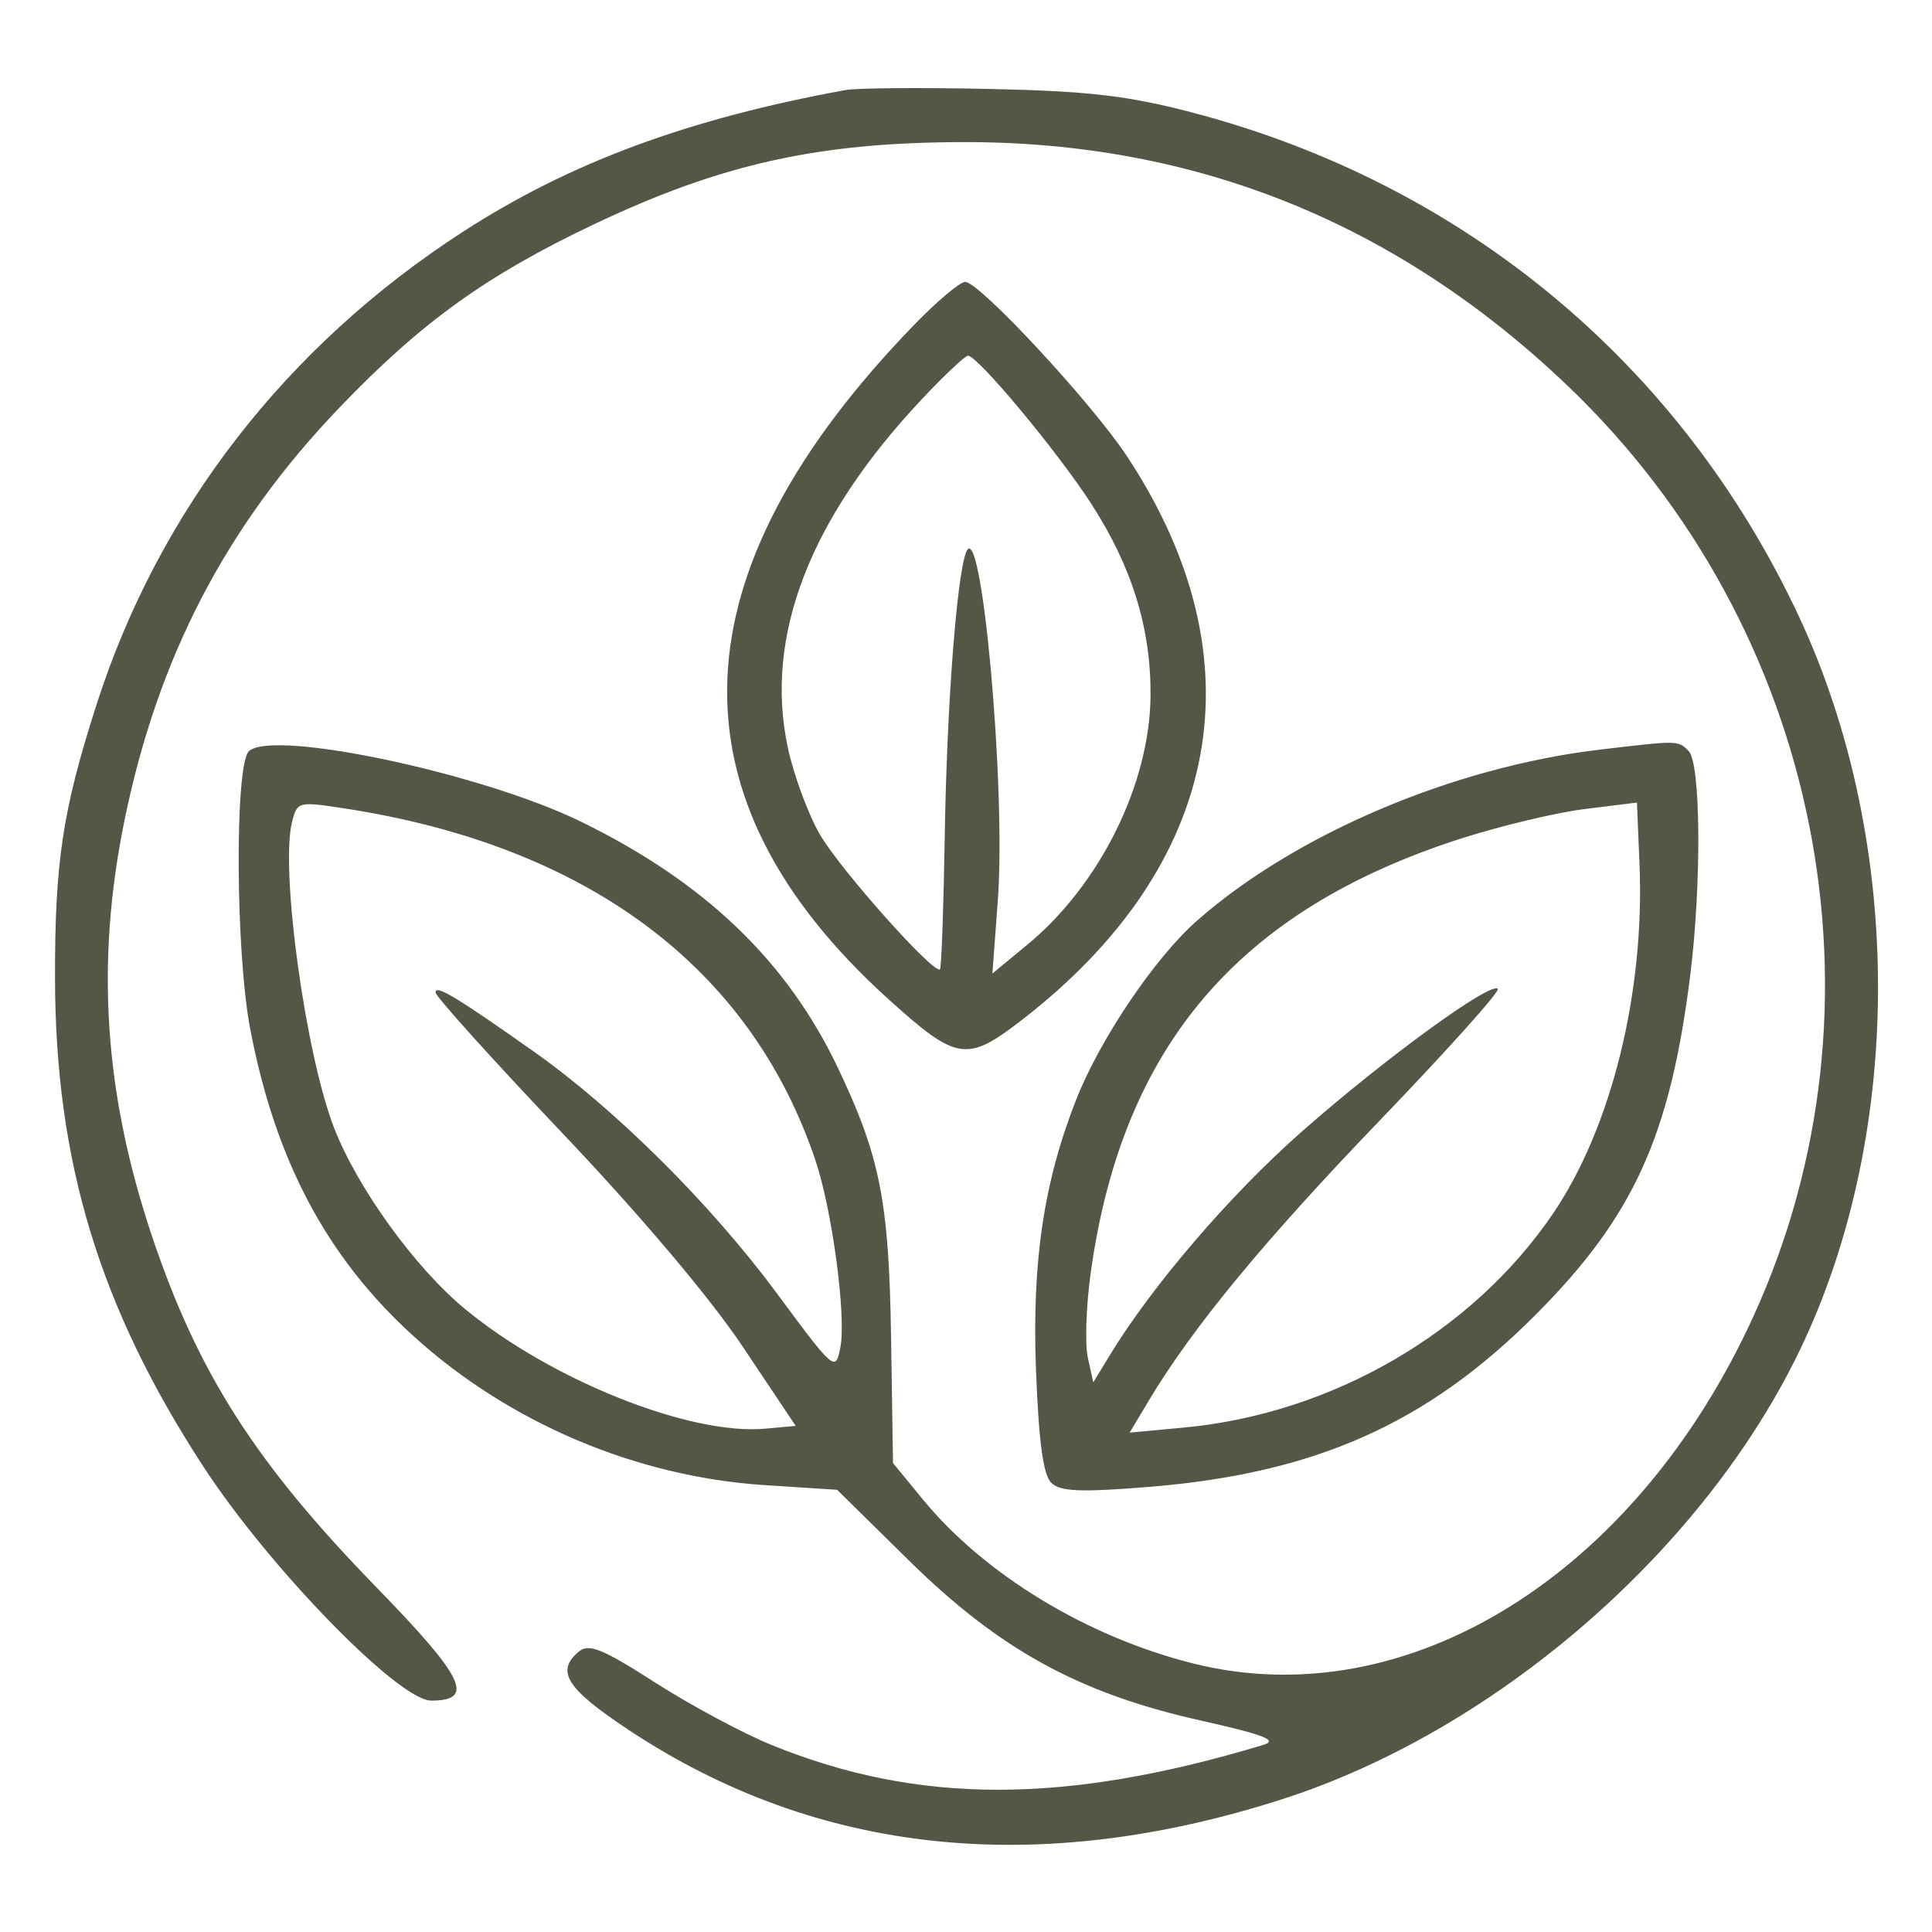 <svg version="1.0" preserveAspectRatio="xMidYMid meet" height="2048" viewBox="0 0 1536 1536" zoomAndPan="magnify" width="2048" xmlns:xlink="http://www.w3.org/1999/xlink" xmlns="http://www.w3.org/2000/svg"><path fill-rule="evenodd" fill-opacity="1" d="M 672.27 71.574 C 546.844 94.516 453.082 129.246 368.023 184.266 C 227.633 275.082 126.375 405.699 76.84 559.883 C 49.738 644.258 43.535 685.141 43.738 778.297 C 44.051 924.027 79.219 1039.551 161.844 1166.223 C 214.27 1246.594 316.969 1352.035 342.824 1352.035 C 377.98 1352.035 369.16 1333.77 299.438 1262.141 C 203.172 1163.258 157.398 1091.664 120.879 982.895 C 82.832 869.539 75.898 765.48 98.883 652.691 C 125.438 522.383 179.98 417.684 270.344 323.555 C 335.152 256.051 386.742 218.926 472.086 178.387 C 573.34 130.285 650.832 113.086 766.805 112.98 C 951.145 112.812 1111.012 177.434 1246.496 306.879 C 1447.855 499.258 1507.457 798.242 1393.969 1046.664 C 1300.062 1252.211 1118.816 1364.738 949.359 1322.684 C 864.797 1301.695 782.738 1251.957 733.457 1191.805 L 709.965 1163.145 L 708.441 1063.629 C 706.773 955.121 699.738 919.457 666.074 848.816 C 625.605 763.902 560.305 701.344 461.934 653.262 C 383.602 614.969 218.773 579.816 198.086 596.988 C 186.516 606.594 187.125 756.684 198.992 818.473 C 219.074 923.051 260.062 999.98 329.031 1062.512 C 404.879 1131.289 505.891 1174.098 607.934 1180.711 L 665.539 1184.438 L 722.691 1240.703 C 794.516 1311.406 857.738 1346.137 953.891 1367.695 C 1005.418 1379.258 1016.547 1383.586 1004.254 1387.289 C 846.758 1434.738 730.215 1434.773 613.648 1387.414 C 590.773 1378.117 549.078 1355.766 520.992 1337.75 C 479.031 1310.832 468.199 1306.426 460.258 1313.016 C 441.32 1328.734 450.402 1342.777 501.125 1376.211 C 650.402 1474.602 824.988 1492.883 1019.277 1430.461 C 1186.164 1376.844 1348.473 1237.906 1426.965 1081.465 C 1514.023 907.941 1515.215 671.508 1429.945 489.543 C 1335.879 288.805 1163.285 145.703 947.207 89.281 C 896.445 76.027 865.105 72.41 786.363 70.707 C 732.578 69.539 681.234 69.93 672.27 71.574 M 2580.453 156.121 C 2222.277 235.898 1996.746 561.246 2057.621 910.355 C 2119.02 1262.434 2467.012 1506.547 2822.723 1447.07 C 3093.262 1401.836 3292.691 1221.562 3366.57 955.473 C 3378.195 913.609 3380.449 887.855 3380.359 797.855 C 3380.266 699.852 3378.684 685.059 3362.594 631.602 C 3303.242 434.438 3186.297 294.988 3009.039 210.016 C 2908.805 161.965 2860.066 151.113 2732.516 148.453 C 2653.152 146.801 2613.277 148.812 2580.453 156.121 M -791.418 172.102 C -806.875 179.906 -855.996 226.184 -912.035 285.734 L -1006.57 386.199 L -1023.758 369.852 C -1034.637 359.492 -1046.66 354.285 -1056.551 355.641 C -1076.301 358.34 -1218.379 508.75 -1218.43 527.012 C -1218.449 534.035 -1207.672 550.82 -1194.488 564.332 L -1170.508 588.883 L -1242.141 662.402 C -1521.363 948.973 -1557.289 991.941 -1557.453 1039.602 C -1557.473 1045.262 -1566.062 1062.863 -1576.547 1078.723 C -1605.285 1122.203 -1607.68 1139.445 -1587.75 1159.375 C -1566 1181.121 -1545.266 1180.363 -1507.543 1156.441 C -1486.555 1143.137 -1468.391 1136.883 -1450.695 1136.883 C -1400.344 1136.883 -1377.551 1118.457 -1192.18 927.926 C -1094.672 827.695 -1011.98 745.699 -1008.414 745.699 C -1004.848 745.699 -993.219 753.031 -982.562 761.996 C -971.91 770.961 -960.012 778.297 -956.121 778.297 C -942.906 778.297 -788.156 619.754 -788.156 606.215 C -788.156 599.055 -795.109 585.703 -803.602 576.543 L -819.047 559.883 L -721.586 468.961 C -665.188 416.344 -618.617 367.246 -611.062 352.434 C -596.777 324.438 -593.465 270.914 -604.301 243.312 C -631.809 173.23 -724.109 138.102 -791.418 172.102 M 2611.902 195.031 C 2365.559 241.125 2177.535 408.527 2110.543 641.383 C 2082.957 737.289 2085.82 875.773 2117.469 976.121 C 2144.602 1062.168 2175.844 1117.297 2249.055 1208.34 L 2261.953 1224.379 L 2459.75 1030.945 C 2607.375 886.434 2754.801 741.723 2902.031 596.812 L 3146.52 356.109 L 3133.516 341.621 C 3111.805 317.441 3019.125 259.348 2967.227 237.391 C 2859.359 191.754 2718.918 175.008 2611.902 195.031 M 4841.66 199.105 C 4798.629 222.844 4772.648 263.906 4753.652 338.18 C 4742.977 379.926 4735.383 393.371 4693.746 444.219 C 4667.523 476.242 4596.191 563.301 4535.23 637.68 L 4424.395 772.91 L 4329.859 768.809 C 4168.773 761.816 4027.348 737.293 3953.754 703.598 C 3916.211 686.414 3913.129 681.395 3930.523 665.727 C 3978.508 622.512 4195.531 584.98 4430.48 579.25 C 4494.789 577.684 4550.07 573.73 4553.336 570.465 C 4556.602 567.199 4558.227 559.082 4556.957 552.426 C 4554.875 541.582 4546.504 540.109 4476.477 538.227 C 4347.078 534.75 4138.203 555.848 4031.266 583.199 C 3967.457 599.52 3911.473 625.25 3889.207 648.496 C 3865.27 673.477 3861.648 720.766 3876.723 811.699 C 3900.238 953.586 3963.477 1064.449 4065.984 1143.539 C 4091.895 1163.531 4101.074 1174.504 4098.07 1181.922 C 4087.352 1208.379 4087.645 1240.426 4098.832 1263.992 C 4142.734 1356.516 4433.629 1405.668 4660.914 1358.969 C 4806.102 1329.133 4871.176 1275.379 4851.332 1201.68 C 4847.281 1186.645 4846.387 1172.109 4849.336 1169.387 C 4852.289 1166.66 4873.258 1149.141 4895.938 1130.457 C 5000.266 1044.492 5062.309 910.461 5071.105 752.008 C 5075.645 670.297 5068.512 650.484 5025.805 626.074 C 4988.785 604.91 4934.293 587.836 4911.965 590.398 C 4897.66 592.039 4893.82 595.84 4893.82 608.359 C 4893.82 621.699 4898.492 625.441 4923.156 631.812 C 4974.301 645.035 5021.73 668.398 5019.625 679.332 C 5016.508 695.488 4960.66 719.195 4885.883 736.09 C 4847.594 744.738 4815.59 751.141 4814.758 750.309 C 4813.926 749.48 4825.105 718.027 4839.602 680.422 C 4856.637 636.02 4873.328 591.488 4889.664 546.824 C 4911.266 487.406 4917.25 477.75 4956.91 438.215 C 5002.332 392.941 5016.383 371.719 5023.828 337.129 C 5033.844 290.594 4999.672 230.285 4948.488 204.172 C 4920.875 190.09 4862.984 187.344 4841.66 199.105 M -773.449 212.773 C -790.129 222.469 -970.711 410.98 -970.711 418.699 C -970.711 424.008 -868.969 519.258 -859.484 522.832 C -856.465 523.969 -809.945 486.199 -756.113 438.898 C -676.48 368.934 -656.172 347.527 -647.246 324.148 C -633.555 288.309 -641.477 255.477 -670.516 227.656 C -685.941 212.871 -697.332 208.422 -724.445 206.59 C -745.008 205.203 -764.699 207.688 -773.449 212.773 M 726.691 258.344 C 535.68 455.555 528.816 633.727 706.043 794.105 C 760.594 843.469 768.555 844.758 811.988 811.246 C 972.211 687.641 1002.762 524.246 895.891 362.598 C 867.785 320.086 778.699 224.117 767.348 224.117 C 763.223 224.117 744.922 239.523 726.691 258.344 M 4857.961 242.059 C 4830.172 255.938 4802.98 306.297 4790.656 366.703 C 4782.453 406.91 4778.973 411.801 4635.93 583.863 C 4555.441 680.684 4488.457 763.039 4487.07 766.895 C 4485.297 771.805 4514.453 772.586 4584.867 769.516 C 4742.125 762.648 4759.238 759.906 4769.547 739.863 C 4781.223 717.156 4871 475.48 4871 466.742 C 4871 462.969 4887.555 444.238 4907.785 425.121 C 4948.305 386.844 4981.836 339.242 4981.836 319.988 C 4981.836 290.637 4960.332 261.734 4926.914 246.172 C 4887.207 227.684 4886.777 227.656 4857.961 242.059 M -2647.746 268.125 C -2657.754 279.547 -2725.891 395.43 -2798.207 524.027 C -2951.352 796.352 -3000.691 957.621 -2968.824 1081.727 C -2930.438 1231.207 -2813.648 1322.227 -2649.551 1330.555 C -2572.52 1334.457 -2517.199 1323.637 -2455.824 1292.652 C -2400.133 1264.539 -2337.504 1203.012 -2314.176 1153.496 C -2241.148 998.508 -2284.75 841.648 -2512.715 439.27 C -2623.715 243.336 -2624.809 241.949 -2647.746 268.125 M 733.215 317.023 C 643.629 412.18 607.527 505.738 626.293 594.145 C 630.934 616.031 642.449 647.242 651.875 663.496 C 667.992 691.305 742.742 775.191 747.32 770.617 C 748.48 769.457 750.188 721.398 751.121 663.816 C 752.758 562.27 760.504 459.238 768 439.27 C 780.035 407.223 800.004 625.52 793.301 715.836 L 788.992 773.988 L 816.871 750.965 C 874.656 703.262 914.324 622.891 914.727 552.699 C 915.031 499.277 899.941 450.566 867.535 400.438 C 840.68 358.891 777.309 282.793 769.562 282.793 C 767.297 282.793 750.938 298.199 733.215 317.023 M -2677.562 404.68 C -2921.652 814.168 -2974.02 985.391 -2900.711 1134.309 C -2867.324 1202.125 -2791.707 1259.363 -2708.555 1279.766 C -2658.523 1292.039 -2577.633 1289.375 -2527.164 1273.785 C -2442.203 1247.543 -2361 1171.945 -2339.891 1099.445 C -2309.773 996.004 -2337.82 873.199 -2437.059 673.98 C -2484.574 578.594 -2585.613 396.523 -2617.254 349.262 L -2631.68 327.715 Z M 2541.148 380.766 C 2530.926 383.832 2513.32 392.945 2502.027 401.031 C 2469.266 424.477 2214.043 694.473 2200.875 719.617 C 2186.316 747.41 2185.77 798.375 2199.668 831.367 C 2213.242 863.582 2252.441 905.707 2288.625 926.98 C 2326.582 949.297 2382.934 950.574 2422.828 930.016 C 2453.195 914.375 2724.746 636.316 2741.656 603.539 C 2759.887 568.215 2762.117 524.09 2747.363 490.727 C 2731.559 455.008 2675.477 396.367 2644.879 383.59 C 2620.121 373.242 2570.723 371.898 2541.148 380.766 M 2740.215 818.145 C 2499.312 1054.832 2302.211 1251.262 2302.211 1254.637 C 2302.211 1265.949 2382.859 1320.324 2442.289 1349.082 C 2544.453 1398.516 2587.438 1407.512 2719.477 1407.082 C 2824.336 1406.738 2838.215 1405.281 2890.867 1389.105 C 3027.301 1347.199 3136.129 1273.074 3215.102 1168.27 C 3362.02 973.297 3382.543 739.961 3272.059 520.766 C 3251.547 480.074 3195.809 398.672 3183.062 390.793 C 3180.398 389.145 2981.113 581.453 2740.215 818.145 M -1095.371 451.109 C -1118.449 475.074 -1143.922 502.297 -1151.988 511.586 L -1166.645 528.492 L -1061.539 628.562 L -956.441 728.641 L -898.16 667.082 L -839.887 605.523 L -868.082 579.445 C -883.594 565.102 -931.637 520.551 -974.852 480.449 L -1053.414 407.531 Z M 2549.961 426.934 C 2541 430.453 2503.777 463.039 2467.238 499.348 C 2410.855 555.387 2401.992 566.957 2408.562 575.938 C 2412.824 581.758 2450.406 617.84 2492.082 656.117 L 2567.852 725.715 L 2632.254 660.758 C 2725.266 566.945 2733.012 532.449 2675.031 470.191 C 2631.531 423.477 2592.855 410.098 2549.961 426.934 M -3213.27 569.215 C -3218.367 578.734 -3217.48 584.32 -3209.633 592.172 C -3200.746 601.055 -3181.5 602.289 -3075.062 600.77 C -2967.477 599.238 -2949.957 597.551 -2944.023 588.141 C -2939.055 580.258 -2939.531 574.441 -2945.746 566.953 C -2953.027 558.184 -2973.316 556.625 -3080.422 556.625 C -3198.348 556.625 -3206.973 557.438 -3213.27 569.215 M -670.789 592.457 C -674.383 601.902 -677.324 614.734 -677.324 620.969 C -677.324 627.199 -685.91 645.848 -696.406 662.402 C -712.574 687.895 -721.637 694.73 -755.711 707.16 C -777.832 715.223 -797.594 726.152 -799.625 731.445 C -804.59 744.379 -786.984 756.215 -755.207 761.301 C -719.395 767.023 -687.168 798.488 -667.699 846.754 C -655.039 878.121 -649.039 885.871 -637.402 885.871 C -625.332 885.871 -621.629 880.391 -615.418 853.273 C -600.707 789.117 -573.816 758.711 -523.418 749.258 C -498.758 744.633 -483.496 724.973 -496.535 714.629 C -500.941 711.137 -516.285 706.18 -530.629 703.617 C -581.613 694.516 -611.141 665.082 -628.484 606.07 C -638.27 572.785 -660.586 565.609 -670.789 592.457 M 1272.09 595.953 C 1155.41 609.754 1029.832 663.078 951.516 732.09 C 918.051 761.578 874.469 826.203 855.516 874.438 C 829.77 939.953 820.348 1003.465 823.652 1089.262 C 825.875 1146.941 829.41 1172.812 835.91 1178.996 C 843.125 1185.867 859.418 1186.52 913.566 1182.117 C 1045.492 1171.391 1134.203 1131.992 1220.223 1045.926 C 1298.465 967.656 1327.695 903.703 1343.746 775.703 C 1352.895 702.707 1352.23 606.773 1342.5 597.047 C 1334.027 588.57 1334.43 588.578 1272.09 595.953 M 2302.922 671.379 C 2236.094 741.988 2223.484 768.555 2239.125 805.766 C 2247.652 826.074 2286.52 869.574 2296.129 869.574 C 2298.586 869.574 2338.141 830.824 2384.027 783.465 L 2467.453 697.359 L 2419.059 653.078 C 2392.445 628.727 2368.758 608.797 2366.418 608.789 C 2364.078 608.789 2335.508 636.953 2302.922 671.379 M -1213.574 696.918 C -1252.125 737.699 -1283.582 773.426 -1283.492 776.309 C -1283.32 781.609 -1179.82 830.453 -1168.758 830.453 C -1165.477 830.453 -1135.609 803.164 -1102.391 769.809 L -1042 709.16 L -1090.605 665.492 C -1117.336 641.473 -1140.168 622.035 -1141.348 622.297 C -1142.52 622.559 -1175.023 656.137 -1213.574 696.918 M 232.16 653.598 C 222.688 691.328 242.852 838.016 265.547 896.531 C 284.246 944.727 330.32 1008.379 370.195 1041.102 C 439.117 1097.66 548.816 1141.285 608.43 1135.836 L 632.609 1133.625 L 590.348 1070.422 C 564.426 1031.648 509.086 966.145 447.188 900.965 C 391.691 842.531 346.281 792.152 346.281 789.016 C 346.281 782.613 362.906 792.621 424.52 836.121 C 489.098 881.707 565.012 957.172 617.152 1027.605 C 663.43 1090.125 664.211 1090.797 668.102 1071.32 C 672.988 1046.898 661.621 961.875 648.148 922.02 C 596.34 768.844 466.715 672.207 273.379 642.641 C 237.121 637.098 236.242 637.328 232.16 653.602 M 1260.02 643.195 C 1237.246 646.02 1192.75 656.645 1161.137 666.809 C 984.48 723.617 892.18 831.949 867.16 1011.855 C 863.508 1038.117 862.465 1068.48 864.852 1079.328 L 869.18 1099.051 L 882.246 1077.562 C 915.926 1022.188 978.035 949.82 1034.816 899.785 C 1100.77 841.684 1185.012 780.316 1190.832 786.141 C 1192.742 788.051 1150.539 835.109 1097.059 890.703 C 1005.164 986.238 947.906 1055.668 913.34 1113.492 L 898.094 1138.988 L 941.309 1134.953 C 1059.004 1123.961 1170.57 1059.266 1234.723 964.789 C 1281.133 896.453 1307.711 789.027 1303.461 686.992 L 1301.426 638.07 Z M -660.332 685.684 C -665.945 696.539 -678.031 711.32 -687.188 718.516 L -703.824 731.609 L -671.02 764.422 C -652.973 782.469 -638.203 792.973 -638.203 787.762 C -638.203 782.555 -626.793 766.887 -612.844 752.934 L -587.48 727.574 L -602.645 719.457 C -610.988 714.996 -625.078 701.121 -633.965 688.637 L -650.121 665.934 Z M -3350.082 683.344 C -3355.852 690.293 -3355.996 696.176 -3350.648 706.164 C -3343.652 719.234 -3338.547 719.617 -3171.699 719.617 C -3030.391 719.617 -2998.582 717.965 -2992.184 710.258 C -2986.414 703.305 -2986.273 697.426 -2991.617 687.438 C -2998.613 674.367 -3003.719 673.98 -3170.566 673.98 C -3311.875 673.98 -3343.684 675.637 -3350.082 683.344 M 2913.914 730.762 C 2875.703 736.609 2876.004 739.004 2933.801 889.133 C 2960.109 957.461 2960.191 957.582 2981.035 955.793 C 3014.594 952.91 3083.438 916.359 3117.914 883.133 L 3149.781 852.414 L 3149.781 877.461 C 3149.781 970.5 2873.883 1072.742 2755.883 1023.434 C 2735.215 1014.801 2707.352 983.848 2714.137 977.059 C 2715.754 975.434 2727.137 977 2739.426 980.52 C 2782.785 992.953 2941.148 981.98 2941.148 966.543 C 2941.148 963.555 2933.867 942.711 2924.961 920.23 C 2912.199 887.684 2899.676 855.039 2887.395 822.305 L 2866.016 765.258 L 2766.156 865.266 L 2666.309 965.277 L 2680.715 1012.723 C 2699.023 1072.992 2722.762 1100.883 2766.914 1113.992 C 2833.785 1133.852 2940.781 1122.105 3039.602 1084.055 C 3104.395 1059.102 3154.324 1023.707 3181.441 983.508 C 3201.742 953.426 3203.086 948.234 3199.969 911.953 C 3198.125 890.438 3190.176 852.434 3182.309 827.5 C 3165.617 774.625 3139.074 744.055 3100.574 733.371 C 3076.336 726.633 2952.199 724.906 2913.914 730.762 M 3913.363 766.191 C 3914.602 822.32 3919.348 833.629 3941.934 834.277 C 3952.691 834.582 3990.832 841.031 4026.688 848.602 C 4281.488 902.414 4656.609 901.363 4928.137 846.082 C 4972.121 837.125 5010.801 831.473 5014.109 833.512 C 5017.414 835.555 5021.859 823.23 5023.992 806.129 L 5030.523 753.848 C 5031.98 742.191 5032.395 732.66 5031.449 732.66 C 5030.5 732.66 5012.348 739.695 4991.105 748.301 C 4892.039 788.414 4708.902 810.551 4471.605 811.07 C 4214.629 811.641 4041.344 787.98 3924.004 736.289 C 3913.883 731.832 3912.676 735.215 3913.363 766.191 M -3218.727 799.16 C -3223.031 803.465 -3226.551 810.695 -3226.551 815.23 C -3226.551 832.242 -3200.016 837.367 -3121.355 835.547 C -3056.879 834.055 -3040.902 831.754 -3035.508 823.191 C -3031.863 817.402 -3030.723 807.871 -3032.973 802.004 C -3036.48 792.867 -3049.531 791.336 -3123.988 791.336 C -3182.895 791.336 -3213.426 793.859 -3218.727 799.16 M -845.453 825.16 C -849.797 829.504 -853.355 839.375 -853.355 847.094 C -853.355 871.457 -881.07 904.742 -909.016 913.934 C -923.223 918.609 -937.512 925.09 -940.773 928.328 C -950.098 937.609 -933.582 952.504 -908.812 957.152 C -883.223 961.953 -849.758 997.895 -843.238 1027.594 C -836.73 1057.227 -814.473 1049.57 -804.047 1014.109 C -793.621 978.648 -779.938 963.398 -749.879 953.723 C -703.168 938.691 -699.762 919.547 -742.586 912.695 C -775.332 907.461 -800.352 885.527 -814.32 849.805 C -826.527 818.582 -833.418 813.125 -845.453 825.16 M -1415.328 910.324 C -1511.023 1011.875 -1517.668 1021.855 -1501.441 1039.793 C -1495.141 1046.75 -1488.121 1051.637 -1485.84 1050.652 C -1483.555 1049.668 -1437.277 1001.594 -1383 943.82 C -1285.656 840.191 -1284.539 838.672 -1300.598 831.355 C -1309.551 827.273 -1320.707 823.938 -1325.395 823.938 C -1330.082 823.938 -1370.547 862.805 -1415.328 910.324 M 3946.184 909.723 C 3964.922 959.023 3975.941 978.918 4010.672 1026.121 C 4103.703 1152.531 4268.234 1221.641 4476.168 1221.641 C 4710.352 1221.641 4890.344 1128.629 4973.426 964.672 C 4991.777 928.445 5009.246 881.773 5005.75 878.27 C 5004.48 877.004 4974.379 881.953 4938.852 889.27 C 4817.031 914.363 4655.465 929.688 4502.633 930.625 C 4305.984 931.836 4169.734 920.363 4008 888.957 C 3971.664 881.902 3940.016 876.125 3937.672 876.113 C 3935.324 876.098 3939.156 891.227 3946.184 909.723 M -846.965 918.613 L -862.48 935.129 L -845.133 952.473 L -827.785 969.82 L -810.871 951.574 C -801.566 941.531 -794.852 932.914 -795.949 932.418 C -797.043 931.922 -805.48 924.895 -814.691 916.801 L -831.453 902.102 Z M -2853.621 942.594 C -2866.211 955.184 -2863.367 1040.406 -2849.102 1077.945 C -2824.652 1142.297 -2768.785 1192.641 -2699.488 1212.785 C -2668.387 1221.832 -2663.297 1221.883 -2654.676 1213.262 C -2638.324 1196.906 -2649.922 1178.277 -2681.402 1170.352 C -2723.035 1159.867 -2770.199 1125.215 -2792.797 1088.496 C -2809.637 1061.137 -2812.887 1048.645 -2814.859 1003.738 C -2816.137 974.77 -2820.16 947.406 -2823.812 942.922 C -2832.176 932.641 -2843.539 932.516 -2853.621 942.594 M -1534.574 1102.453 L -1546.023 1120.586 L -1530.93 1106.098 C -1522.629 1098.129 -1517.48 1089.969 -1519.48 1087.965 C -1521.488 1085.957 -1528.277 1092.477 -1534.574 1102.453 M -1566.141 1216.332 C -1575.203 1228.215 -1595.082 1263.93 -1610.328 1295.691 C -1657.594 1394.23 -1650.906 1449.844 -1587.965 1481.52 C -1553.395 1498.914 -1529.07 1497.426 -1493.531 1475.75 C -1465.352 1458.562 -1450.887 1423.762 -1454.836 1382.652 C -1458.176 1347.93 -1514.715 1226.355 -1536.836 1206.332 C -1549.262 1195.086 -1550.184 1195.398 -1566.141 1216.332 M 4135.086 1209.832 C 4117.203 1258.176 4185.5 1299.215 4323.684 1323.141 C 4412.863 1338.586 4583.988 1333.645 4668.887 1313.172 C 4763.973 1290.242 4812.418 1261.672 4812.223 1228.656 C 4812.047 1198.898 4803.891 1192.844 4780.375 1205.004 C 4686.609 1253.492 4486.105 1277.691 4351.359 1256.781 C 4289.32 1247.16 4207.953 1225.023 4165.078 1206.109 C 4140.922 1195.453 4140.383 1195.523 4135.086 1209.836 M -1609.648 1394.742 C -1609.648 1429.113 -1586.641 1456.762 -1558.586 1456.09 C -1551.336 1455.918 -1553.633 1452.617 -1565.477 1446.188 C -1586.398 1434.836 -1596.609 1417.996 -1596.609 1394.844 C -1596.609 1385.645 -1599.543 1378.113 -1603.129 1378.113 C -1606.715 1378.113 -1609.648 1385.594 -1609.648 1394.742" fill="#545746"></path></svg>